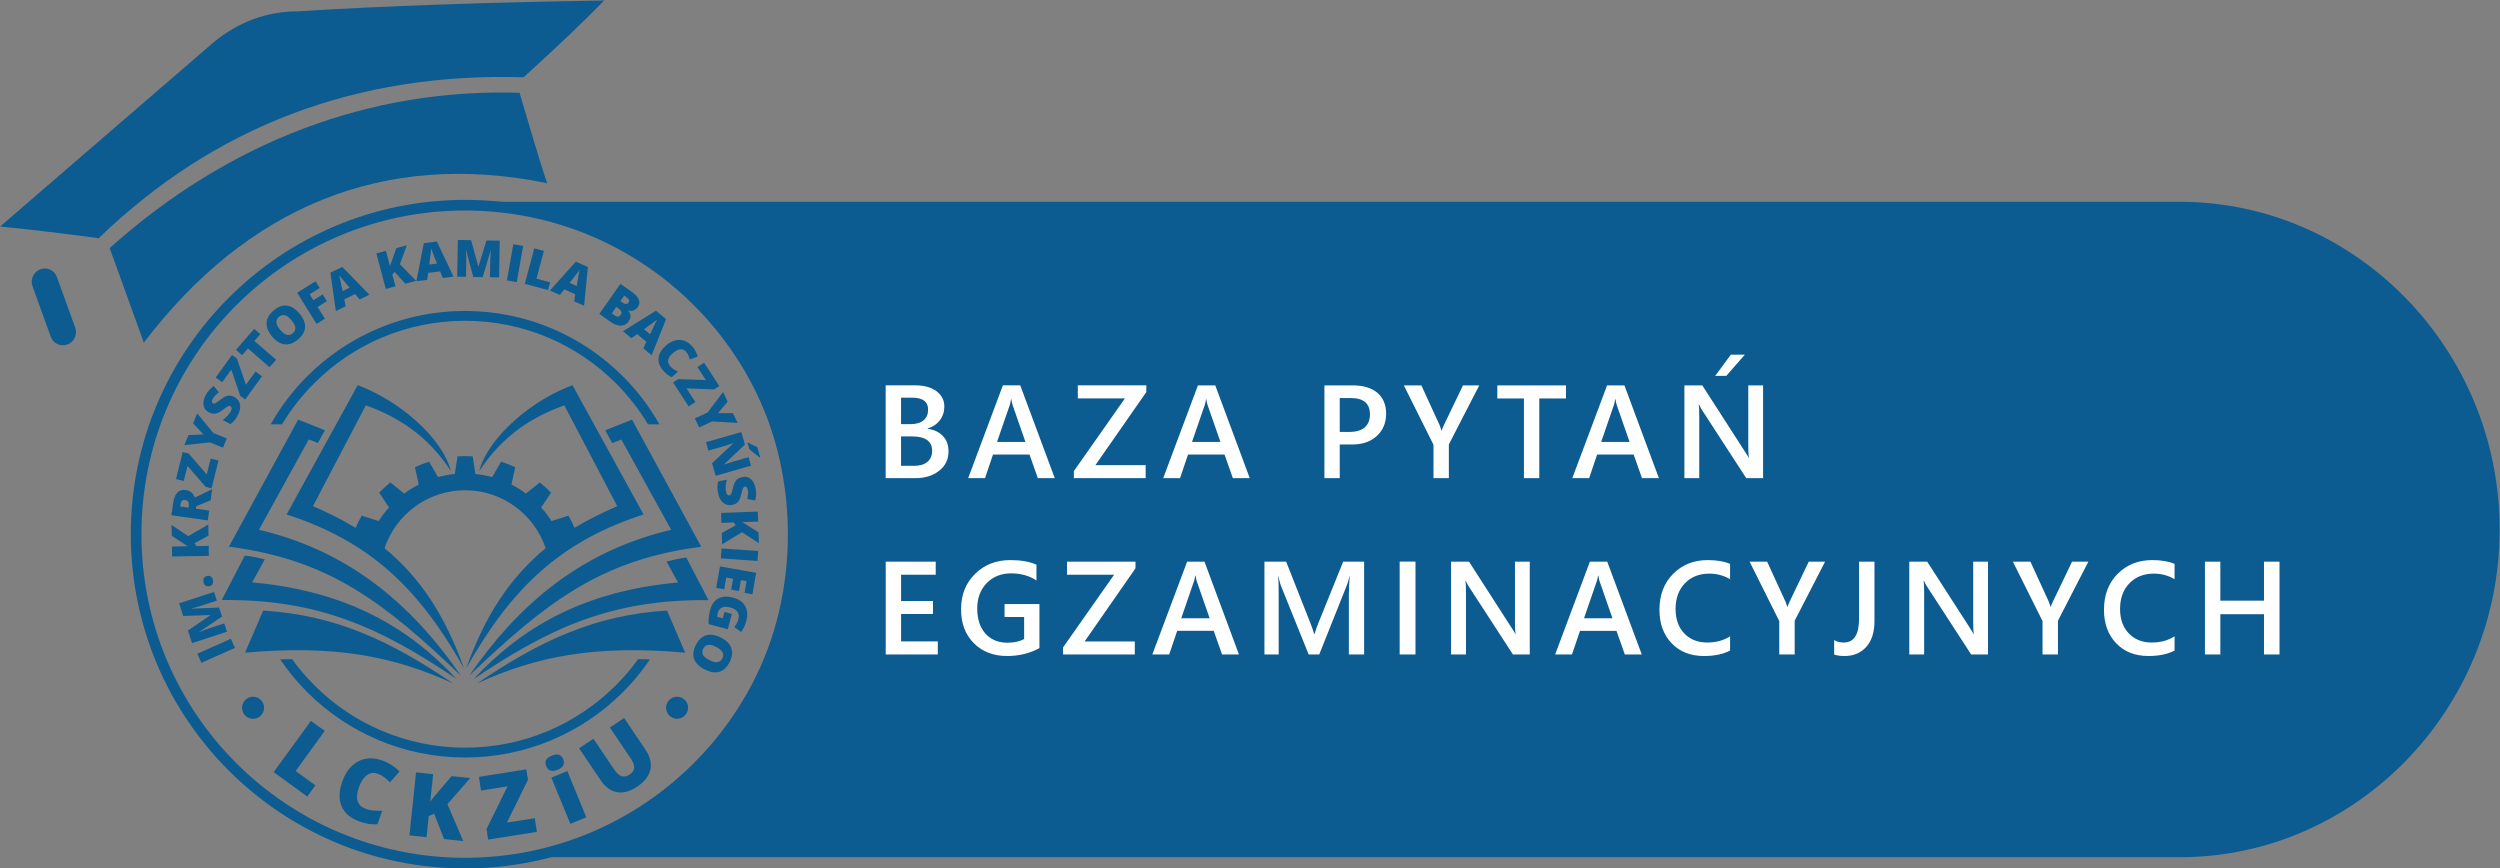 <svg version="1.2" xmlns="http://www.w3.org/2000/svg" viewBox="0 0 4931 1713" width="4931" height="1713">
	<rect x="0" y="0" width="4931" height="1713" fill="#808080" stroke="none"/>
	<title>logo-svg</title>
	<style>
		.s0 { fill: #0d5c91 } 
		.s1 { fill: #ffffff } 
		.s2 { fill: #000000 } 
	</style>
	<g id="Warstwa_x0020_1">
		<g id="_2712869162400">
			<path fill-rule="evenodd" class="s0" d="m932.9 398.3c344.8 10.8 621.1 300.3 621.1 655.8 0 307.6-206.8 565.7-485.8 636.7h3231.1c347.1 0 631-290.9 631-646.4 0-355.5-283.9-646.4-631-646.4h-3366.4z"/>
			<path fill-rule="evenodd" class="s1" d="m1746.9 943.1v-183.1h58.1q26.5 0.1 42.1 11.6c10.3 7.8 15.5 17.9 15.5 30.3 0 10.4-3 19.4-8.8 27.1q-8.9 11.5-24.4 16.3v0.5q18.8 2.2 30.2 14 11.3 11.8 11.2 30.7 0.1 23.4-18.4 38c-12.4 9.7-28 14.6-46.8 14.6h-58.7zm30.3-158.7v52.1h19.6q15.8 0 24.9-7.5c6-5 8.9-12 8.9-21.1q0-23.5-31.3-23.5zm0 76.4v58h25.9q16.9 0 26.2-7.9 9.2-7.8 9.2-21.6 0-28.5-39.4-28.5zm303.2 82.3h-33.4l-16.4-46.6h-72l-15.8 46.6h-33.2l68.5-183.1h34.2c0 0 68.1 183.1 68.1 183.1zm-57.8-71.4l-25.4-73c-0.8-2.4-1.6-6.2-2.5-11.5h-0.5c-0.7 4.9-1.6 8.7-2.5 11.5l-25.2 73c0 0 56.1 0 56.1 0zm238.4-98.4l-100.4 144.1h99.1v25.7h-141.6v-13.9l100.7-143.4h-92.9v-25.8h135.1zm204 169.8h-33.3l-16.4-46.6h-72l-15.8 46.6h-33.2l68.5-183h34.2zm-57.8-71.4l-25.4-73c-0.8-2.3-1.6-6.2-2.5-11.5h-0.5c-0.7 4.9-1.6 8.7-2.5 11.5l-25.2 73c0 0 56.1 0 56.1 0zm235.3 5v66.4h-30.2v-183h55.5q31.5 0 48.9 14.6c11.5 9.8 17.3 23.6 17.3 41.4q0 26.7-18.1 43.6-18.1 17-49 17zm0-91.6v66.8h19.6c13 0 22.9-3 29.8-9 6.8-6 10.2-14.6 10.2-25.5q0-32.3-37.6-32.3zm275.2-25l-60 116.5v66.5h-30.3v-65.9l-58.5-117.1h34.6l36 78.5q0.6 1.3 3.8 10.6h0.4q1.2-4.2 4.2-10.6l37.7-78.5zm118.4 25.8v157.2h-30.3v-157.2h-52.5v-25.8h135.4v25.8zm235.9 157.2h-33.3l-16.5-46.6h-72l-15.8 46.6h-33.2l68.6-183h34.2c0 0 68 183 68 183zm-57.8-71.4l-25.4-73c-0.8-2.3-1.6-6.2-2.4-11.5h-0.6c-0.7 4.9-1.6 8.7-2.5 11.5l-25.2 73c0 0 56.1 0 56.1 0zm263.3 71.4h-33.2l-87.4-134.6q-3.3-5-5.5-10.5h-0.8c0.7 3.9 1 12.2 1 25.1v120h-29.3v-183h35.3l84.5 131.3c3.6 5.4 5.9 9.2 6.9 11.2h0.6c-0.9-4.8-1.3-13.1-1.3-24.6v-117.9h29.2v183zm-36-243.6l-36.6 41.9h-21.9l30.9-41.9zm-1591.8 591.3h-102.7v-183h98.6v25.8h-68.3v51.8h62.9v25.6h-62.9v54.1h72.4zm200.5-12.5q-28.6 15.6-63.7 15.6-40.6 0-65.7-25.3c-16.8-16.8-25.2-39.1-25.2-66.9q0-42.5 27.5-69.7c18.4-18.2 41.7-27.3 69.9-27.3q30.5 0 51.3 9v31.2c-14-9.3-30.7-14-50.1-14-19.5 0-35.5 6.4-48 19.2-12.4 12.9-18.7 29.5-18.7 50 0 21 5.4 37.5 16.1 49.5q16.1 18.1 43.7 18.1 18.9 0 32.7-7.2v-43.6h-38.6v-25.5h68.8v86.9zm189.4-157.3l-100.3 144.2h99v25.6h-141.5v-13.9l100.7-143.3h-92.9v-25.8h135zm170.8 169.8l-16.5-46.6h-72l-15.8 46.6h-33.2l68.6-183h34.2l68 183zm-24.5-71.4l-25.4-73c-0.8-2.4-1.6-6.2-2.4-11.5h-0.5c-0.8 4.9-1.6 8.7-2.6 11.5l-25.1 73c0 0 56 0 56 0zm304.7 71.4h-30.1v-118.5c0-9.7 0.6-21.5 1.7-35.6h-0.5q-2.8 12-5 17.2l-54.6 136.9h-20.9l-54.8-135.8c-1.5-4-3.1-10.1-4.8-18.3h-0.5q1 11 1 35.9v118.2h-28.1v-183h42.8l48.1 121.9q5.4 14 7.1 20.9h0.7c3.1-9.7 5.7-16.8 7.6-21.5l49-121.3h41.3zm101.3 0h-31.2v-183.1h31.2zm192.2 0l-87.4-134.5q-3.3-5.1-5.5-10.6h-0.7c0.7 3.9 1 12.3 1 25.1v120h-29.4v-183h35.4l84.5 131.3c3.6 5.5 5.8 9.2 6.9 11.3h0.5c-0.9-4.9-1.3-13.1-1.3-24.7v-117.9h29.2v183zm254.1 0h-33.4l-16.4-46.5h-72l-15.8 46.5h-33.2l68.5-183h34.2c0 0 68.1 183 68.1 183zm-57.8-71.3l-25.4-73.1c-0.8-2.3-1.6-6.1-2.5-11.4h-0.5c-0.7 4.8-1.6 8.7-2.5 11.4l-25.2 73.1c0 0 56.1 0 56.1 0zm232 63.7c-13.8 7.1-31 10.7-51.4 10.7-26.6 0-47.9-8.4-63.9-25.2q-24-25.1-24-66c0-29.2 9-52.9 27-70.9q27-27.1 68.3-27.1 26.5 0 44 7.5v30.2q-18.5-11-40.9-11c-19.8 0-35.9 6.3-48.1 19-12.3 12.7-18.5 29.6-18.5 50.8q0 30.3 17.2 48.2c11.5 12 26.6 17.9 45.4 17.9q25.8 0 44.9-12.2v28.1zm187.4-175.4l-60 116.5v66.5h-30.4v-65.8l-58.5-117.2h34.6l36 78.5q0.7 1.4 3.9 10.6h0.4q1.1-4.1 4.2-10.6l37.6-78.5zm97.4 117.4q0 32.5-16.1 50.6-16.1 18.1-42.9 18.1c-8.3 0-15.2-1-20.5-2.9v-28.6c4.9 3.3 11.1 4.9 18.8 4.9q30.3 0.1 30.3-46.9v-112.6h30.4v117.4zm190.7 65.6l-87.4-134.5q-3.3-5.1-5.5-10.6h-0.8c0.7 3.9 1 12.3 1 25.1v120h-29.3v-183h35.3l84.6 131.3c3.5 5.5 5.8 9.2 6.8 11.3h0.6c-0.9-4.9-1.3-13.1-1.3-24.7v-117.9h29.2v183zm231.2-183l-60 116.5v66.5h-30.4v-65.8l-58.5-117.2h34.6l36 78.5q0.7 1.4 3.9 10.6h0.3q1.2-4.1 4.3-10.6l37.6-78.5zm170 175.4c-13.8 7.1-30.9 10.7-51.4 10.7-26.6 0-47.8-8.4-63.8-25.2q-24-25.1-24-66c0-29.2 9-52.9 27-70.9q27-27.1 68.2-27.1 26.6 0 44 7.5v30.2q-18.5-11-40.8-11c-19.8 0-35.9 6.3-48.2 19-12.3 12.7-18.5 29.6-18.5 50.8q0 30.3 17.3 48.2c11.5 12 26.6 17.9 45.3 17.9q25.9 0 44.9-12.2zm207 7.7h-30.6v-79.4h-86.1v79.4h-30.4v-183.1h30.4v77h86.1v-77h30.6z"/>
			<path fill-rule="evenodd" class="s0" d="m917.3 394.2c182.1 0 346.9 73.8 466.3 193.2 119.3 119.3 193.1 284.1 193.1 466.2 0 182.1-73.8 346.9-193.1 466.2-119.4 119.3-284.2 193.1-466.3 193.1-182 0-346.9-73.8-466.2-193.1-119.3-119.3-193.1-284.1-193.1-466.2 0-182.1 73.8-346.9 193.1-466.2 119.3-119.4 284.2-193.2 466.2-193.2zm451.4 208c-115.5-115.5-275.1-187-451.4-187-176.2 0-335.8 71.5-451.4 187-115.5 115.5-186.9 275.1-186.9 451.4 0 176.3 71.4 335.9 186.9 451.4 115.6 115.5 275.2 186.9 451.4 186.9 176.3 0 335.9-71.4 451.4-186.9 115.6-115.5 187-275.1 187-451.4 0-176.3-71.4-335.9-187-451.4zm-291.3 909.1q-2.9-7.1-0.4-12.2 2.6-5.1 11.3-8.7 8.8-3.6 14.3-1.7 5.5 1.9 8.3 8.8 5.7 13.9-11.1 20.8-16.7 6.9-22.4-7zm258.1-137.1c12 0 21.7 9.7 21.7 21.7 0 12-9.7 21.8-21.7 21.8-12 0-21.8-9.8-21.8-21.8 0-12 9.8-21.7 21.8-21.7zm-852.7-278.3c14 1.2 27.2 4.4 39.5 7.3l-24.9 45.5c189.2 17 311.2 91.3 402.9 190.4-151.6-102.5-274.2-157.5-463-155.6zm673.7 516.2l-31.5 12.9-37.5-91.2 31.5-12.9 37.5 91.2zm-657.4-237.9c12.1 0 21.8 9.8 21.8 21.8 0 12-9.7 21.8-21.8 21.8-12 0-21.7-9.8-21.7-21.8 0-12 9.7-21.8 21.7-21.8zm-35.7-96.3l-66.2 29.5-8-18 66.2-29.5zm-25.4-61.8l-45.1 30.2 0.1 0.4q12.4-5.1 19.4-7.3l30-9.8 5.3 16.5-68.9 22.4-8.1-24.8 44.3-30.3-0.1-0.3-53.6 1.8-8-24.9 68.9-22.4 5.6 17.1-30.2 9.8q-2.4 0.8-5.3 1.7-2.9 0.8-14.3 3.9l0.1 0.4 54.1-2.2 5.8 17.8zm-25.4-59.8q-4.5 0.8-7.4-1.4-3-2.2-3.9-7.3-0.8-4.9 1.2-7.9 2-3 6.5-3.8 4.4-0.8 7.3 1.5 2.9 2.2 3.7 6.9 0.9 4.8-1 8-2 3.3-6.4 4zm-1.7-121.8l0.4 22.1-27.5 14.8 3.6 5.7 24.3-0.4 0.3 19.7-72.5 1.3-0.3-19.7 31.4-0.6q-2.9-1.4-9.3-5.8l-22.5-14.8-0.4-21.5 32.9 22.3c0 0 39.6-23.1 39.6-23.1zm-24.4-31.2l26.1 3.7-2.7 19.4-71.8-10.1 3.3-23.5q4.1-29.3 25.3-26.3 12.5 1.8 17.6 14.9l34.2-16.5-3.1 22-28.2 11.5c0 0-0.7 4.9-0.7 4.9zm-14.6-2l0.5-3.6q1.4-10.2-7.6-11.5-7.4-1-8.8 8.9l-0.5 3.9 16.4 2.3zm59.1-93l-13.7 54.9-11.7-3-35.7-41.2-7.4 29.7-15.4-3.8 13.3-53.3 11.7 2.9 35.7 41.3 7.8-31.3zm-29.7-51.5zm-20.3-21.7l8-19.7 32 38.7 26.3 10.6-7.4 18.3-25.7-10.4-50.5 5.4 8-19.8 29.6-1.4zm81.2-52.1q5.9 3.2 8.9 8.6 3 5.5 2.6 12.6-0.5 7-4.6 14.7-3.3 6.4-6.6 10.2-3.2 3.9-7.9 7.4l-15.4-8.2q5.2-3.6 9.4-8.2 4.3-4.6 6.7-9 2-3.9 1.6-6.4-0.4-2.5-2.4-3.6-1.4-0.7-2.7-0.5-1.4 0.2-3.2 1.2-1.9 1.1-8.7 6.4-6.2 4.7-10.5 6.4-4.4 1.7-8.6 1.4-4.3-0.3-9-2.8-8.8-4.7-10.4-13.8-1.5-9.1 4.5-20.3 5.3-10 15.4-17.9l10.5 12.4q-8.9 6.8-12.4 13.4-1.8 3.3-1.4 5.5 0.4 2.1 2.1 3.1 1.9 1 4.5-0.2 2.5-1.1 11-7.7c5.4-4.2 10.1-6.6 14.1-7.2q6-1 12.5 2.5zm54.6-40.8l-33.2 45.7-9.8-7.2-17.6-51.6-18 24.8-12.8-9.3 32.3-44.4 9.7 7.1 17.7 51.6 18.9-26.1c0 0 12.8 9.4 12.8 9.4zm27.8-32.7l-12.9 14.8-42.6-37.1-11.6 13.4-12.1-10.5 36-41.5 12.1 10.5-11.6 13.3 42.7 37.1zm46.1-91.2q11.8 14 11 27.1-0.7 13.1-14 24.2-13 11-26.2 9.5-13.1-1.5-24.9-15.5-11.6-13.9-10.8-27 0.8-13.2 14-24.3 13.3-11.1 26.2-9.5 12.9 1.5 24.7 15.5zm326.6-5c121.5 0 231.6 49.3 311.3 128.9 28.1 28.1 52.4 60 72.1 94.8h-22.5c-17.8-29.6-39.1-56.8-63.4-81-76.1-76.2-181.3-123.3-297.6-123.3-116.2 0-221.4 47.1-297.5 123.3-24.3 24.2-45.6 51.4-63.4 81h-22.5c19.7-34.8 44-66.7 72.1-94.8 79.7-79.6 189.8-128.9 311.3-128.9zm-276.4 15.3zm-16.4 10.3l-38.4-61.5 36.3-22.7 8.3 13.3-19.9 12.5 7.3 11.7 18.4-11.5 8.4 13.3-18.5 11.6 14.5 23zm84.9-48.2zm-9.1-10.7l-21.2 10.4 2.6 13.8-19.3 9.4-10.7-75.8 23.5-11.4 53.5 54.9-19.3 9.4zm-10.7-12.7l-8-9.3q-2.7-3.1-6.9-8.1-4.1-4.9-5.8-7.2 0.7 2.5 2.1 8.3 1.3 5.8 4.8 23.1l13.8-6.8zm131.3-13.4l-21.4 5.7-21-23.1-4.7 4.9 6.3 23.4-19.1 5.1-18.7-70 19-5.1 8.1 30.4q0.7-3.2 3.4-10.5l9-25.4 20.7-5.6-13.7 37.3zm52.3-5.6l-5.2-13-23.4 2.9-2 13.9-21.3 2.6 14.6-75.1 25.9-3.2 32.7 69.3c0 0-21.3 2.7-21.3 2.6zm-11.2-28.5l-4.6-11.4q-1.5-3.8-3.8-9.9-2.4-6-3.2-8.7-0.1 2.6-0.7 8.5-0.6 5.9-3 23.4c0 0 15.3-1.9 15.3-1.9zm71.4 26.5l-13.9-52.5h-0.5q0.9 13.3 0.7 20.7l-0.5 31.5-17.4-0.3 1.3-72.5 26.1 0.5 14.2 51.7h0.4l15.7-51.2 26.2 0.5-1.3 72.5-18-0.4 0.5-31.7q0.1-2.5 0.2-5.5 0.1-3.1 0.9-14.9h-0.4l-15.5 51.9-18.7-0.3zm66.5 6.7l12.6-71.4 19.4 3.5-12.6 71.4-19.4-3.5zm35.2 6.8l18.8-70 18.9 5-14.6 54.8 26.9 7.2-4.1 15.3zm97.3 34.5l2.3-13.9-21.5-9.6-8.9 11-19.7-8.8 51.3-56.9 23.8 10.6-7.7 76.3c0 0-19.5-8.7-19.6-8.7zm5.1-30.2l2-12.1q0.6-4.1 1.8-10.5 1.1-6.4 1.8-9.1-1.5 2.1-5 6.9-3.6 4.8-14.6 18.5l14 6.3zm86.2-4.3l20.7 14.5q12.1 8.4 15.4 16.2 3.4 7.7-1.9 15.3c-2.4 3.3-5.2 5.5-8.6 6.7q-5 1.7-9.9-0.2l-0.3 0.4q4.5 5.4 4.6 10.5 0.1 5.2-3.7 10.6-5.7 8.1-15 8.5-9.3 0.4-19.8-6.9l-23.1-16.2c0 0 41.6-59.4 41.6-59.4zm0 34l4.9 3.4q3.4 2.4 6.3 2.3 2.9-0.1 4.9-2.9 3.5-5-4.1-10.3l-4.5-3.2c0 0-7.5 10.7-7.5 10.7zm-8.2 11.7l-8.7 12.5 5.6 4q7.5 5.2 12-1.1 2.1-3 1.2-6-0.9-3-4.8-5.6l-5.3-3.8zm53.4 81.4l6-12.7-18-15.2-11.6 8.1-16.5-13.8 65-40.6 20 16.8-28.5 71.2zm13.3-27.7l5.2-11.1q1.7-3.7 4.6-9.6 2.8-5.8 4.2-8.2-2 1.6-6.7 5.2-4.7 3.6-19.2 13.8zm70.9 34.3q-4.6-5.3-11.5-4.4-6.9 0.7-14.5 7.4-15.8 13.7-5.3 25.7 3.1 3.6 7.1 6.2 4 2.5 8.4 4.7l-12.5 10.9q-9-4.2-16.5-12.9-10.8-12.4-9.3-25.2 1.4-12.9 15-24.7 8.5-7.4 17.7-9.8 9.2-2.4 17.9 0.6 8.7 3 15.8 11.1 7.7 8.9 10.8 20.3l-15.5 5.6q-1.2-4.2-2.9-8.1-1.7-3.9-4.7-7.4zm5.3 108.2l-30.8-47.4 10.2-6.6 54.5 2-16.7-25.7 13.2-8.6 30 46.1-10.2 6.6-54.5-2.1 17.6 27zm57.8 13.2zm29.6 0l9 19.2-50.2-2.9-25.6 11.9-8.4-17.9 25.2-11.7 30.5-40.5 9 19.3-19.1 22.6zm-34.2 123.6l-7.1-24.7 41.8-39.5-0.1-0.5q-11.4 4.3-17.5 6l-31.4 9-4.8-16.7 69.7-19.9 7.1 24.6-41.2 39.2 0.1 0.3q10.4-3.7 16.8-5.5l31.5-9.1 4.8 16.8-69.7 20zm62.8-64.9l1.4-0.4q10 5.1 12.8 6.4 2.9 1.3 5.1 2.1l5.8 20.4-1 0.3q-4.1-2.9-10.7-8.3-6.7-5.3-9.8-8.1l-3.6-12.4zm-30.1 122.3q-6.6 1.3-12.4-1.1-5.8-2.3-9.9-8.1-4.1-5.8-5.7-14.3-1.4-7.1-1.4-12.1 0.1-5 1.6-10.7l17.1-3.4q-1.7 6.1-2.2 12.3-0.4 6.3 0.6 11.2 0.8 4.3 2.7 6 1.9 1.7 4.2 1.3 1.4-0.3 2.4-1.3 0.9-1 1.7-3 0.8-2 2.7-10.4 1.8-7.6 4.1-11.6 2.3-4.1 5.8-6.5 3.6-2.4 8.8-3.4 9.9-2 16.8 4.1 6.8 6.1 9.3 18.6 2.1 11.1-0.8 23.6l-15.9-3q2.6-10.9 1.2-18.2-0.7-3.7-2.4-5.2-1.6-1.4-3.6-1-2.1 0.4-3.3 2.9-1.3 2.5-3.8 12.9-2.3 10-6.4 14.5-4 4.5-11.2 5.9zm-19.9 77.6l-0.8-22.1 27.3-15.3-3.7-5.7-24.3 0.9-0.6-19.7 72.4-2.5 0.7 19.6-31.5 1.1q3 1.4 9.5 5.7l22.7 14.5 0.8 21.4-33.3-21.7-39.2 23.8zm-1.2 8.2l72.3 5-1.4 19.7-72.3-5.1 1.4-19.6zm-10.6 77.8l7.5-42.4 71.4 12.6-7.4 42.4-15.5-2.7 4.1-23.1-11.3-2-3.7 21.4-15.5-2.7 3.7-21.4-13.5-2.4-4 23.1-15.7-2.8zm31 51.4zm-8.1 30.3l-37.8-10.2q-0.9-13.4 3.1-28.1 4.3-16.2 16.1-22.6 11.7-6.3 29.1-1.6 17 4.5 23.8 16.7 6.8 12.2 2.2 29.7-1.8 6.6-4.6 12.1-2.8 5.6-5.9 9.4l-13.3-10q5.8-6.5 8.2-15.6 2.3-8.3-1.9-14.2-4.2-6-14.2-8.7-9.8-2.6-16.1 0.1-6.2 2.7-8.3 10.4-1.1 4.2-1.3 8l11 2.9 3.4-12.5 14.6 3.9zm-45.7 79.2q-16.3-8.3-20.7-20.6-4.4-12.4 3.5-27.8 7.7-15.2 20.4-19 12.7-3.7 28.9 4.6 16.2 8.2 20.6 20.6 4.4 12.4-3.4 27.8-7.9 15.4-20.4 19.1-12.5 3.6-28.9-4.7zm22.7-44.5q-18.7-9.5-25.4 3.5-3.4 6.7-0.4 12.2 2.9 5.5 12.5 10.4 9.7 4.9 16 4 6.2-0.9 9.5-7.3 6.7-13.1-12.2-22.8zm-872.7 247l73.5-101.1 27.3 19.8-57.4 79.1 38.9 28.3-16 22.1-66.3-48.2zm205.1 3.2q-11.3-4.2-21 2.8-9.8 7-15.7 23.3-12.3 33.9 13.5 43.3 7.7 2.8 15.8 3.3 8.2 0.5 16.6 0.2l-9.7 26.8c-11.4 0.8-23.3-1.1-35.7-5.6-17.7-6.4-29.4-16.5-35.1-30.3q-8.6-20.6 2-49.7 6.7-18.3 18.6-29.6 11.9-11.3 27.5-14.1c10.4-1.8 21.4-0.6 33 3.7q19 6.9 33.4 21.5l-18.8 21.4c-3.6-3.6-7.3-6.9-11.2-9.8q-5.7-4.5-13.2-7.2zm168.9 132.8l-38-4-19.5-50.1-10.6 4.9-4.4 41.6-33.7-3.6 13-124.3 33.8 3.6-5.7 54q3.1-4.8 12-14.9l30.1-35.3 36.8 3.8-45.1 51.6 31.3 72.7zm145.2-18.1l-96.2 15.2-3.2-20.6 41.4-84.4-52.2 8.3-4.2-27 93.5-14.8 3.3 20.5-41.5 84.5 54.9-8.7 4.2 27zm172-224.7zm42.1 62.4c9.1 13.6 12.4 26.7 9.7 39.3q-4 18.9-25.7 33.6-21.2 14.3-39.9 11.1-18.7-3.2-32.4-23.5l-42.5-63 28.2-19 41 60.8q7.4 11 14.8 13.2c5 1.4 10.2 0.4 15.5-3.2q8.6-5.8 9.1-13.4 0.6-7.5-7-18.7l-40.9-60.7 28-18.9zm-720.5-827.9q13.6 16.1 24.8 6.7 5.7-4.7 5.1-11-0.5-6.2-7.4-14.5-7-8.3-13.1-9.9-6.2-1.6-11.7 3-11.3 9.5 2.3 25.7zm729.5 649.9c-15.7 23.3-33.6 44.9-53.4 64.7-79.6 79.6-189.7 128.9-311.3 128.9-121.6 0-231.7-49.3-311.4-128.9-19.7-19.8-37.6-41.4-53.4-64.7q12-0.3 23.5-0.4c13.2 18.3 27.8 35.4 43.7 51.3 76.1 76.2 181.4 123.3 297.6 123.3 116.2 0 221.4-47.1 297.6-123.3 15.9-15.9 30.5-33 43.7-51.3q11.5 0.1 23.4 0.4zm-349.7-400.3l5.3 34.6c11.4 1.2 22.4 3.3 33.1 6.2l17.6-30.4c9.6 3.1 18.9 6.7 27.9 10.9l-7.5 34.2c10.1 5.1 19.6 11.1 28.6 17.8l27.3-22q11.7 9.4 22.2 20.2l-19.4 29.2c7.5 8.4 14.3 17.3 20.3 26.8l33.4-10.6c4.5 7.7 8.6 15.7 12.2 24 25.8-15.7 53.7-29.7 84.1-42.7l-104.4-198.9c-64.6 23.1-122.8 60.6-167.9 129.9 17-65.9 102.3-139.6 184-169.7l140.2 255c-164.7 53.4-260.6 145.4-349.7 303.2 37.6-105.6 87.8-180.2 156.6-236.6-22.2-66.4-85-114.3-158.9-114.3-74 0-136.7 47.9-158.9 114.3 68.8 56.4 118.9 131 156.6 236.6-89.2-157.8-185-249.8-349.8-303.2l140.3-255c81.7 30.1 167 103.8 183.9 169.7-45-69.3-103.2-106.8-167.9-129.9l-104.3 198.9c30.4 13 58.3 27 84.1 42.7 3.6-8.3 7.7-16.3 12.1-24l33.5 10.6c6-9.5 12.8-18.5 20.3-26.8l-19.4-29.2q10.4-10.8 22.1-20.2l27.3 22c9-6.7 18.6-12.7 28.7-17.8l-7.5-34.2q13.5-6.3 27.9-10.9l17.5 30.4c10.7-2.9 21.8-5 33.1-6.2l5.4-34.6q7.4-0.4 15-0.5 7.5 0.1 15 0.5zm450.8 178.2c-198.5 25.3-306.5 110.3-457.6 254.2 88.1-127.6 209.1-243.3 398.2-287.6l-98.2-178.1-18.1 7-13.8-25.2 52.9-21zm-864.1 125.9c141.3 8.5 249.8 58.8 374.5 143.6-118.5-54.1-233.4-76.1-410.3-60.6 0 0 35.8-83 35.8-83zm832.4 83c-176.9-15.5-291.9 6.5-410.3 60.6 124.7-84.8 233.2-135.1 374.5-143.6zm46-103.6c-188.9-1.9-311.4 53.1-463.1 155.6 91.7-99 213.7-173.4 403-190.4l-22.7-41.3c12.3-2.8 25.1-6.7 39-7.9zm-809.4-356.1l52.8 21-13.8 25.2-18.1-7-98.2 178.1c189.1 44.3 310.1 160.1 398.2 287.6-151.1-143.8-259-228.9-457.5-254.2z"/>
			<path fill-rule="evenodd" class="s0" d="m0.2 446.8q95.5 9.6 194.4 23.1 343.9-332.1 838.2-317.5 96.6-87.6 159-151.4-351.9 5.5-604.3 21.3-92.6 0.4-166.9 61.7-170.5 146.9-420.4 362.8z"/>
			<path fill-rule="evenodd" class="s0" d="m1024.8 183c13 43.5 39.6 135.6 54.5 178.4-323.9-66.5-593 48.3-795.6 314.4-17.8-49.2-52.3-144.6-67.4-186.5 234.5-210 513-315.5 808.5-306.3z"/>
			<path class="s2" d="m49.2 431.5l38.1 123.7"/>
			<path fill-rule="evenodd" class="s0" d="m79.4 531.2c13.3-5 28 1.8 32.8 15.1l36.1 99.9c4.9 13.3-2 28.3-15.3 33.3-13.2 5-27.9-1.8-32.8-15.1l-36.1-99.9c-4.8-13.3 2.1-28.3 15.3-33.3z"/>
		</g>
	</g>
</svg>